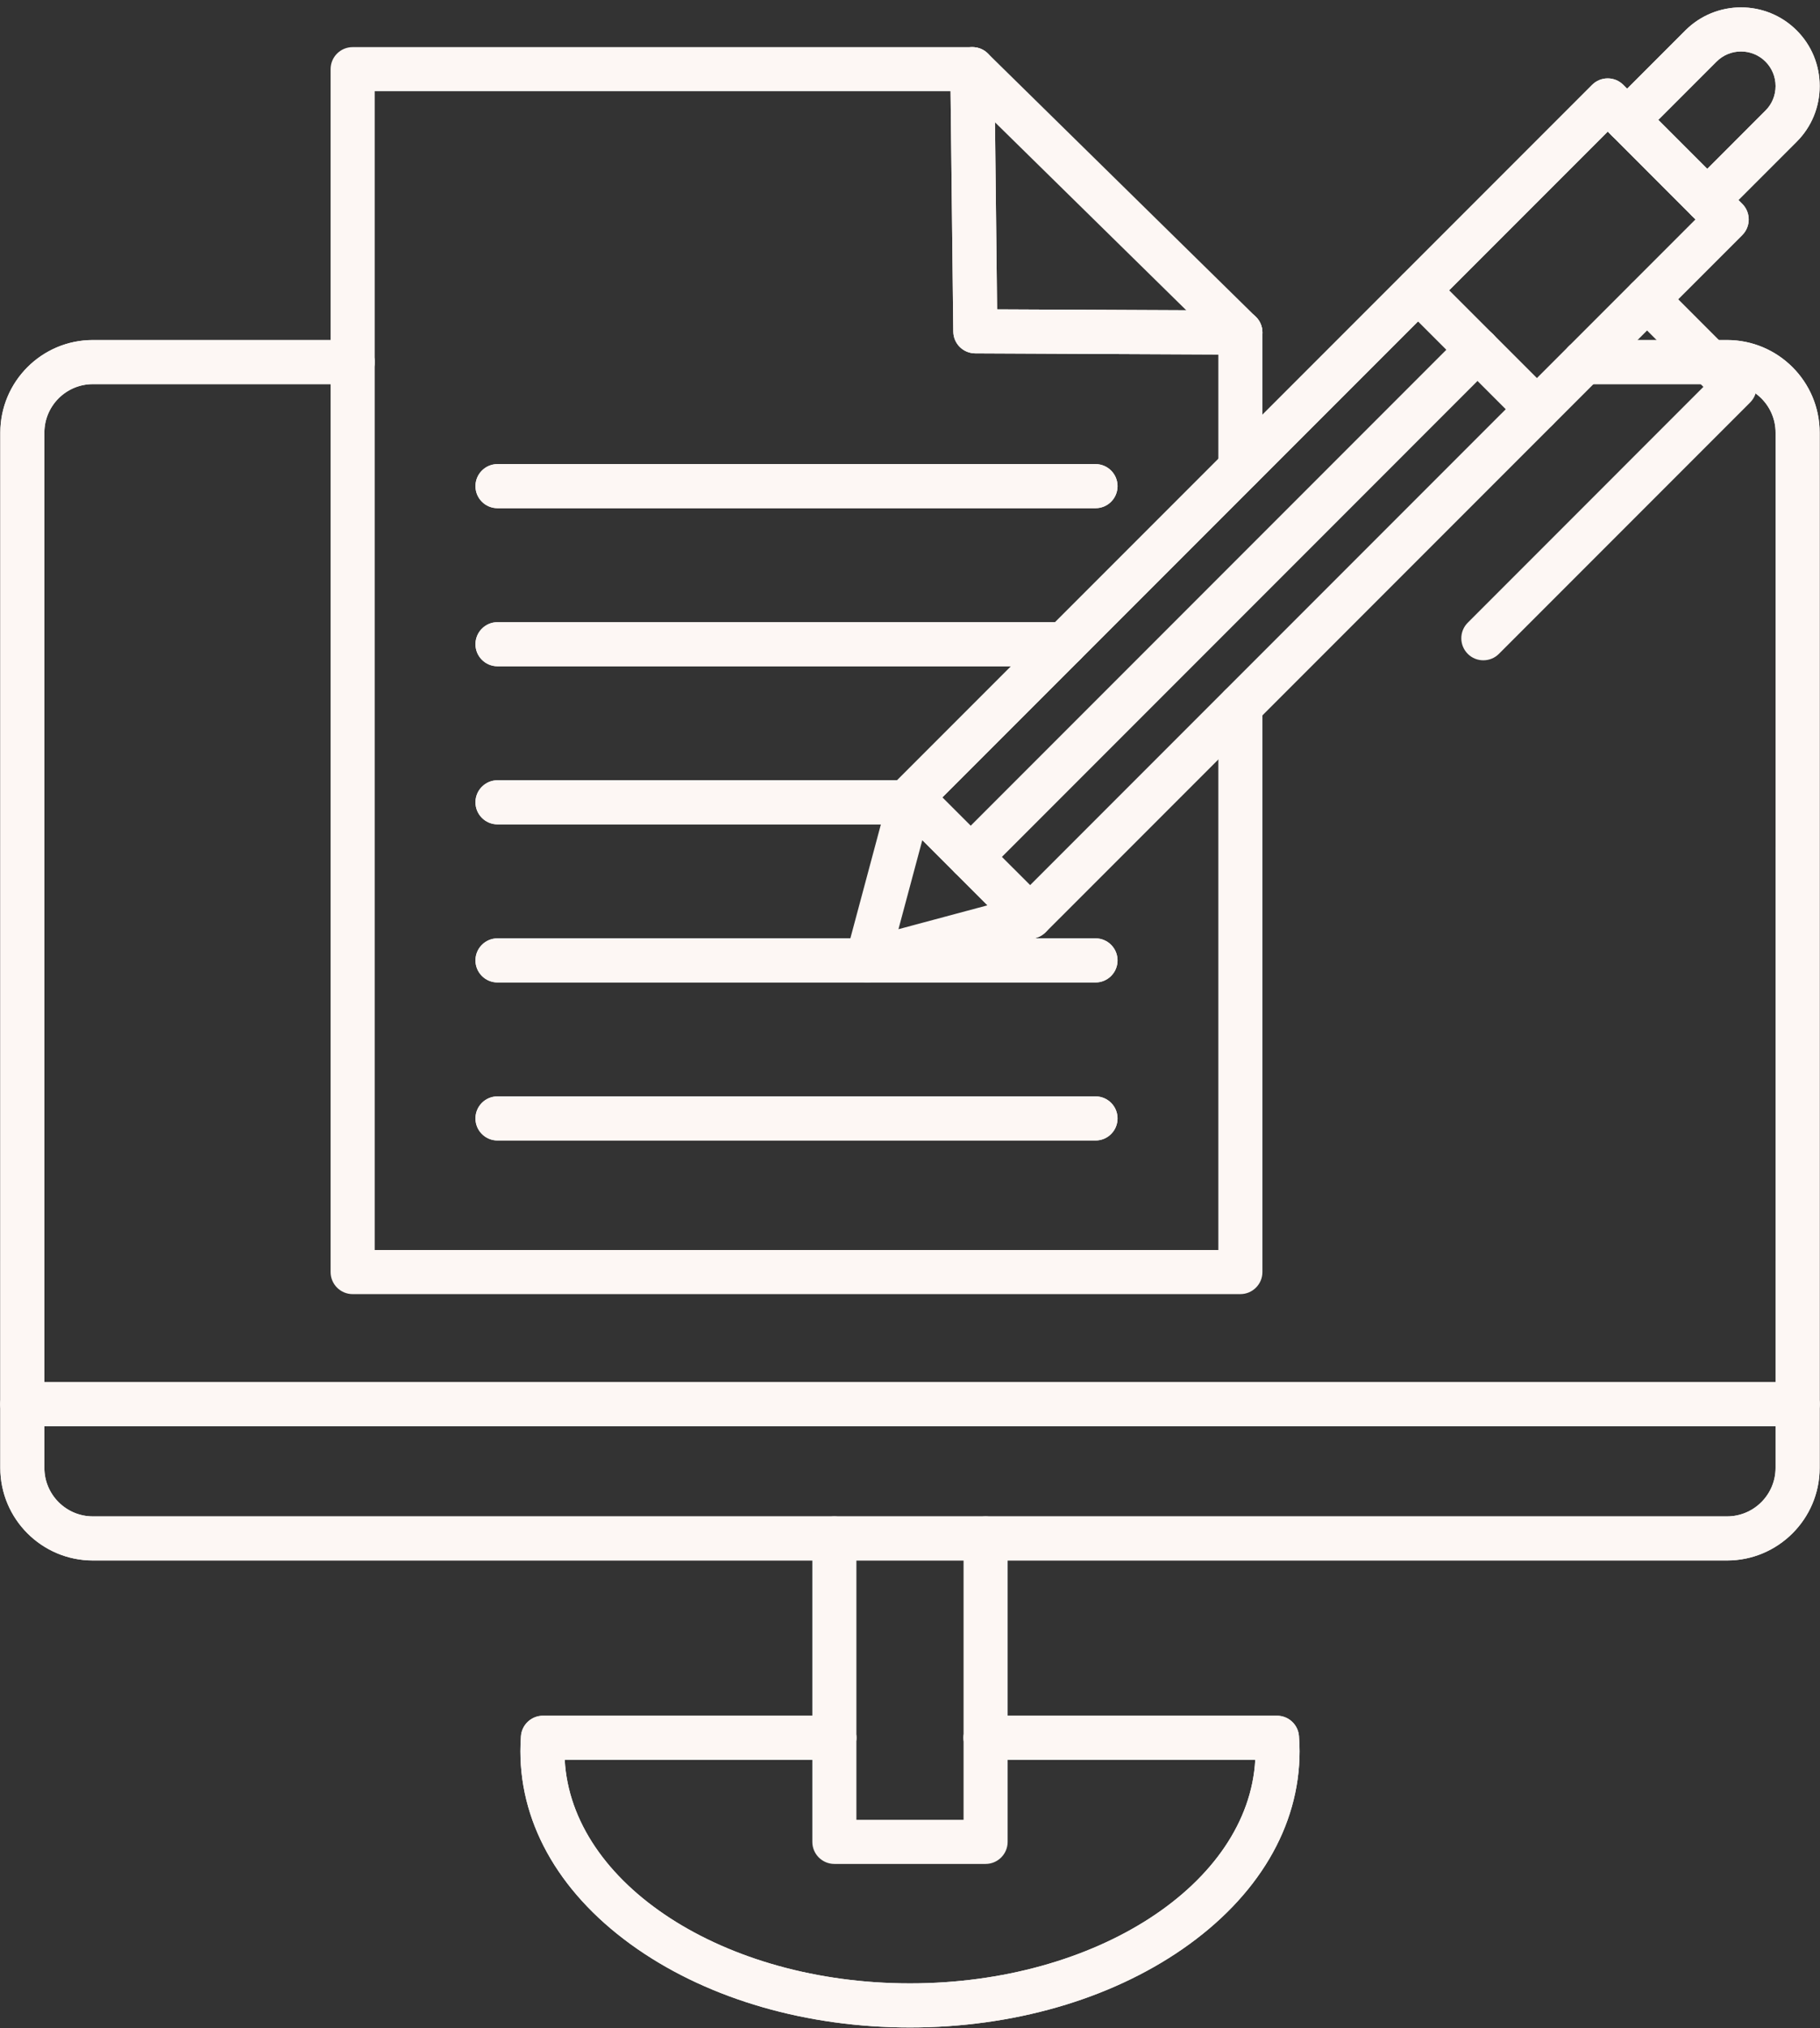 <?xml version="1.0" encoding="UTF-8" standalone="no"?><svg xmlns="http://www.w3.org/2000/svg" xmlns:xlink="http://www.w3.org/1999/xlink" clip-rule="evenodd" fill="#fdf7f4" fill-rule="evenodd" height="153.7" image-rendering="optimizeQuality" preserveAspectRatio="xMidYMid meet" shape-rendering="geometricPrecision" text-rendering="geometricPrecision" version="1" viewBox="17.7 9.6 138.0 153.7" width="138" zoomAndPan="magnify"><rect x="17.7" y="9.6" width="138.0" height="153.7" fill="#333333" stroke="none"/><g><g id="change1_1"><path d="M148.653 127.85l-123.911 0c-3.871,0 -7.019,-3.147 -7.019,-7.018l0.001 -78.448c0,-3.871 3.147,-7.018 7.018,-7.018l19.697 0c0.923,0 1.671,0.745 1.671,1.671 0.001,0.923 -0.749,1.671 -1.671,1.671l-19.697 -0c-2.03,0 -3.677,1.65 -3.677,3.676l0 78.448c0,2.026 1.647,3.676 3.676,3.676l123.911 -0c2.03,0 3.679,-1.65 3.679,-3.676l0.001 -78.448c0,-2.026 -1.651,-3.676 -3.68,-3.676l-10.83 -0c-0.923,0 -1.671,-0.748 -1.671,-1.671 0,-0.926 0.749,-1.671 1.671,-1.671l10.831 0c3.871,0 7.021,3.147 7.021,7.018l0 78.448c0,3.871 -3.151,7.018 -7.021,7.018z" fill="inherit"/><path d="M148.653 127.85l-123.911 0c-3.871,0 -7.019,-3.147 -7.019,-7.018l0.001 -78.448c0,-3.871 3.147,-7.018 7.018,-7.018l19.697 0c0.923,0 1.671,0.745 1.671,1.671 0,0.923 -0.749,1.671 -1.671,1.671l-19.697 -0c-2.03,0 -3.677,1.65 -3.677,3.676l0 78.448c0,2.026 1.647,3.676 3.676,3.676l123.911 -0c2.03,0 3.679,-1.65 3.679,-3.676l0.001 -78.448c0,-2.026 -1.651,-3.676 -3.68,-3.676l-10.83 -0c-0.923,0 -1.671,-0.748 -1.671,-1.671 0,-0.926 0.749,-1.671 1.671,-1.671l10.831 0c3.871,0 7.021,3.147 7.021,7.018l0 78.448c0,3.871 -3.151,7.018 -7.021,7.018z" fill="inherit"/><path d="M154.003 117.677l-134.609 0c-0.923,0 -1.671,-0.745 -1.671,-1.671 0.001,-0.923 0.749,-1.671 1.671,-1.671l134.609 0c0.923,0 1.671,0.749 1.671,1.671 0,0.926 -0.748,1.671 -1.671,1.671z" fill="inherit"/><path d="M154.003 117.677l-134.609 0c-0.923,0 -1.671,-0.745 -1.671,-1.671 0,-0.923 0.749,-1.671 1.671,-1.671l134.609 0c0.923,0 1.671,0.749 1.671,1.671 0,0.926 -0.748,1.671 -1.671,1.671z" fill="inherit"/><path d="M92.433 150.844l-11.467 0c-0.923,0 -1.672,-0.749 -1.672,-1.671l0 -22.994c0,-0.922 0.748,-1.671 1.671,-1.671 0.923,-0 1.671,0.749 1.671,1.671l0 21.323 8.125 0 0 -21.323c0,-0.922 0.745,-1.671 1.671,-1.671 0.923,-0 1.671,0.749 1.671,1.671l0 22.994c0,0.922 -0.749,1.671 -1.671,1.671z" fill="inherit"/><path d="M86.699 163.237c-7.781,0 -15.117,-2.11 -20.659,-5.939 -5.726,-3.958 -8.881,-9.285 -8.881,-14.994 0,-0.376 0.014,-0.759 0.042,-1.145 0.066,-0.87 0.794,-1.546 1.668,-1.546l22.097 0c0.922,0 1.67,0.749 1.67,1.671 0,0.922 -0.749,1.671 -1.671,1.671l-20.446 -0c0.512,9.4 12.059,16.94 26.18,16.94 14.12,0 25.668,-7.54 26.18,-16.94l-20.445 -0c-0.927,0 -1.675,-0.748 -1.675,-1.671 0.001,-0.923 0.749,-1.671 1.675,-1.671l22.096 0c0.874,0 1.598,0.675 1.664,1.546 0.029,0.383 0.045,0.769 0.045,1.145 0.001,5.709 -3.158,11.036 -8.884,14.994 -5.539,3.829 -12.877,5.939 -20.654,5.939z" fill="inherit"/><path d="M86.699 163.237c-7.781,0 -15.117,-2.11 -20.659,-5.939 -5.726,-3.958 -8.881,-9.285 -8.881,-14.994 0,-0.376 0.014,-0.759 0.042,-1.145 0.066,-0.87 0.794,-1.546 1.668,-1.546l22.097 0c0.922,0 1.67,0.749 1.67,1.671 0,0.922 -0.749,1.671 -1.671,1.671l-20.446 -0c0.512,9.4 12.059,16.94 26.18,16.94 14.12,0 25.668,-7.54 26.18,-16.94l-20.445 -0c-0.927,0 -1.675,-0.748 -1.675,-1.671 0,-0.923 0.749,-1.671 1.675,-1.671l22.096 0c0.874,0 1.598,0.675 1.664,1.546 0.029,0.383 0.045,0.769 0.045,1.145 0,5.709 -3.158,11.036 -8.884,14.994 -5.539,3.829 -12.877,5.939 -20.654,5.939z" fill="inherit"/><path d="M111.751 107.665l-67.312 0c-0.922,0 -1.671,-0.749 -1.671,-1.671l0 -91.152c0,-0.926 0.748,-1.671 1.671,-1.671l46.988 -0c0.439,0 0.86,0.171 1.173,0.477l20.325 19.958c0.32,0.317 0.497,0.745 0.497,1.194l0 10.263c0,0.923 -0.749,1.671 -1.671,1.671 -0.922,0 -1.671,-0.748 -1.671,-1.671l0 -9.563 -19.335 -18.987 -44.634 0 0 87.809 63.969 0 0 -41.215c0,-0.926 0.749,-1.671 1.671,-1.671 0.923,0 1.671,0.745 1.671,1.671l0 42.886c0,0.923 -0.749,1.671 -1.671,1.671z" fill="inherit"/><path d="M111.751 36.472c0,0 -0.004,0 -0.007,0l-20.101 -0.094c-0.913,-0.004 -1.651,-0.738 -1.661,-1.65l-0.226 -19.868c-0.011,-0.922 0.731,-1.678 1.653,-1.688 0.007,-0 0.014,0 0.018,0 0.916,-0 1.661,0.735 1.671,1.65l0.206 18.221 18.458 0.087c0.923,0.004 1.667,0.756 1.66,1.678 -0.003,0.919 -0.752,1.664 -1.671,1.664z" fill="inherit"/><path d="M111.751 36.472c0,0 -0.007,0 -0.007,0l-20.101 -0.094c-0.913,-0.004 -1.651,-0.738 -1.661,-1.65l-0.226 -19.868c-0.011,-0.922 0.731,-1.678 1.653,-1.688 0,0 0.018,0 0.018,0 0.916,-0 1.661,0.735 1.671,1.65l0.206 18.221 18.458 0.087c0.923,0.004 1.667,0.756 1.66,1.678 0,0.919 -0.752,1.664 -1.671,1.664z" fill="inherit"/><path d="M100.767 48.11l-45.344 0c-0.923,0 -1.672,-0.745 -1.672,-1.671 0,-0.922 0.749,-1.671 1.671,-1.671l45.345 0c0.922,0 1.67,0.748 1.67,1.671 0,0.926 -0.748,1.671 -1.67,1.671z" fill="inherit"/><path d="M100.767 48.11l-45.344 0c-0.923,0 -1.672,-0.745 -1.672,-1.671 0,-0.922 0.749,-1.671 1.671,-1.671l45.345 0c0.922,0 1.67,0.748 1.67,1.671 0,0.926 -0.748,1.671 -1.67,1.671z" fill="inherit"/><path d="M98.396 60.089l-42.973 0c-0.923,0 -1.672,-0.748 -1.672,-1.671 0,-0.923 0.749,-1.671 1.671,-1.671l42.974 0c0.923,0 1.671,0.749 1.671,1.671 0,0.922 -0.748,1.671 -1.671,1.671z" fill="inherit"/><path d="M98.396 60.089l-42.973 0c-0.923,0 -1.672,-0.748 -1.672,-1.671 0,-0.923 0.749,-1.671 1.671,-1.671l42.974 0c0.923,0 1.671,0.749 1.671,1.671 0,0.922 -0.748,1.671 -1.671,1.671z" fill="inherit"/><path d="M86.584 72.068l-31.161 0c-0.923,0 -1.672,-0.749 -1.672,-1.671 0,-0.922 0.749,-1.671 1.671,-1.671l31.162 0c0.923,0 1.671,0.749 1.671,1.671 0,0.923 -0.749,1.671 -1.671,1.671z" fill="inherit"/><path d="M86.584 72.068l-31.161 0c-0.923,0 -1.672,-0.749 -1.672,-1.671 0,-0.922 0.749,-1.671 1.671,-1.671l31.162 0c0.923,0 1.671,0.749 1.671,1.671 0,0.923 -0.749,1.671 -1.671,1.671z" fill="inherit"/><path d="M100.767 84.048l-45.344 0c-0.923,0 -1.672,-0.748 -1.672,-1.671 0,-0.923 0.749,-1.671 1.671,-1.671l45.345 0c0.922,0 1.67,0.749 1.67,1.671 0,0.923 -0.748,1.671 -1.67,1.671z" fill="inherit"/><path d="M100.767 84.048l-45.344 0c-0.923,0 -1.672,-0.748 -1.672,-1.671 0,-0.923 0.749,-1.671 1.671,-1.671l45.345 0c0.922,0 1.67,0.749 1.67,1.671 0,0.923 -0.748,1.671 -1.67,1.671z" fill="inherit"/><path d="M100.767 96.023l-45.344 0c-0.923,0 -1.672,-0.745 -1.672,-1.671 0,-0.923 0.749,-1.671 1.671,-1.671l45.345 0c0.922,0 1.67,0.749 1.67,1.671 0,0.926 -0.748,1.671 -1.67,1.671z" fill="inherit"/><path d="M100.767 96.023l-45.344 0c-0.923,0 -1.672,-0.745 -1.672,-1.671 0,-0.923 0.749,-1.671 1.671,-1.671l45.345 0c0.922,0 1.67,0.749 1.67,1.671 0,0.926 -0.748,1.671 -1.67,1.671z" fill="inherit"/><path d="M89.15 70.028l6.66 6.656 50.452 -50.451 -6.657 -6.66 -50.455 50.455zm6.66 10.691c-0.428,0 -0.857,-0.164 -1.181,-0.491l-9.023 -9.02c-0.313,-0.313 -0.488,-0.738 -0.488,-1.18 0.001,-0.446 0.174,-0.87 0.487,-1.184l52.816 -52.815c0.654,-0.651 1.712,-0.651 2.363,0l9.024 9.02c0.651,0.654 0.65,1.713 -0.001,2.364l-52.819 52.815c-0.324,0.327 -0.752,0.491 -1.18,0.491z" fill="inherit"/><path d="M89.15 70.028l6.66 6.656 50.452 -50.451 -6.657 -6.66 -50.455 50.455zm6.66 10.691c-0.428,0 -0.857,-0.164 -1.181,-0.491l-9.023 -9.02c-0.313,-0.313 -0.488,-0.738 -0.488,-1.18 0,-0.446 0.174,-0.87 0.487,-1.184l52.816 -52.815c0.654,-0.651 1.712,-0.651 2.363,0l9.024 9.02c0.651,0.654 0.65,1.713 -0.001,2.364l-52.819 52.815c-0.324,0.327 -0.752,0.491 -1.18,0.491z" fill="inherit"/><path d="M87.632 73.269l-1.807 6.743 6.743 -1.807 -4.936 -4.936zm-4.171 10.778c-0.439,0 -0.864,-0.174 -1.18,-0.491 -0.425,-0.421 -0.588,-1.037 -0.435,-1.615l3.307 -12.334c0.154,-0.574 0.602,-1.027 1.18,-1.18 0.579,-0.153 1.19,0.011 1.615,0.432l9.031 9.03c0.421,0.421 0.585,1.037 0.431,1.612 -0.157,0.578 -0.606,1.027 -1.184,1.184l-12.334 3.304c-0.143,0.038 -0.289,0.059 -0.432,0.059z" fill="inherit"/><path d="M147.152 26.432c-0.428,0 -0.856,-0.164 -1.18,-0.491 -0.654,-0.651 -0.655,-1.709 0,-2.364l5.595 -5.598c0.494,-0.491 0.765,-1.149 0.765,-1.855 0.001,-0.703 -0.272,-1.361 -0.766,-1.856 -1.023,-1.024 -2.688,-1.024 -3.711,0l-5.597 5.598c-0.652,0.651 -1.71,0.651 -2.361,0 -0.654,-0.651 -0.654,-1.709 0,-2.364l5.595 -5.598c2.329,-2.326 6.113,-2.325 8.439,0 1.125,1.124 1.744,2.621 1.744,4.219 0,1.598 -0.62,3.095 -1.744,4.219l-5.598 5.598c-0.324,0.327 -0.752,0.491 -1.181,0.491z" fill="inherit"/><path d="M147.152 26.432c-0.428,0 -0.856,-0.164 -1.18,-0.491 -0.654,-0.651 -0.655,-1.709 0,-2.364l5.595 -5.598c0.494,-0.491 0.765,-1.149 0.765,-1.855 0,-0.703 -0.272,-1.361 -0.766,-1.856 -1.023,-1.024 -2.688,-1.024 -3.711,0l-5.597 5.598c-0.652,0.651 -1.71,0.651 -2.361,0 -0.654,-0.651 -0.654,-1.709 0,-2.364l5.595 -5.598c2.329,-2.326 6.113,-2.325 8.439,0 1.125,1.124 1.744,2.621 1.744,4.219 0,1.598 -0.62,3.095 -1.744,4.219l-5.598 5.598c-0.324,0.327 -0.752,0.491 -1.181,0.491z" fill="inherit"/><path d="M134.24 42.289c-0.424,0 -0.853,-0.164 -1.181,-0.491l-9.02 -9.02c-0.655,-0.654 -0.655,-1.713 -0.001,-2.364 0.651,-0.655 1.709,-0.654 2.36,0l9.024 9.02c0.651,0.654 0.651,1.709 -0,2.364 -0.327,0.327 -0.755,0.491 -1.183,0.491z" fill="inherit"/><path d="M130.174 59.636c-0.428,0 -0.857,-0.16 -1.181,-0.487 -0.654,-0.654 -0.654,-1.713 0,-2.364l17.866 -17.87 -5.459 -5.459c-0.651,-0.654 -0.651,-1.709 -0,-2.364 0.651,-0.651 1.71,-0.651 2.364,0l6.639 6.642c0.655,0.651 0.654,1.709 0,2.364l-19.05 19.05c-0.324,0.327 -0.752,0.487 -1.18,0.487z" fill="inherit"/><path d="M91.28 76.225c-0.428,0 -0.853,-0.164 -1.18,-0.487 -0.654,-0.655 -0.655,-1.713 0,-2.364l38.448 -38.451c0.655,-0.651 1.713,-0.651 2.364,0 0.655,0.654 0.654,1.713 0,2.364l-38.447 38.451c-0.328,0.324 -0.756,0.487 -1.184,0.487z" fill="inherit"/></g></g><path d="M0 0H173.397V173.397H0z" fill="none"/></svg>